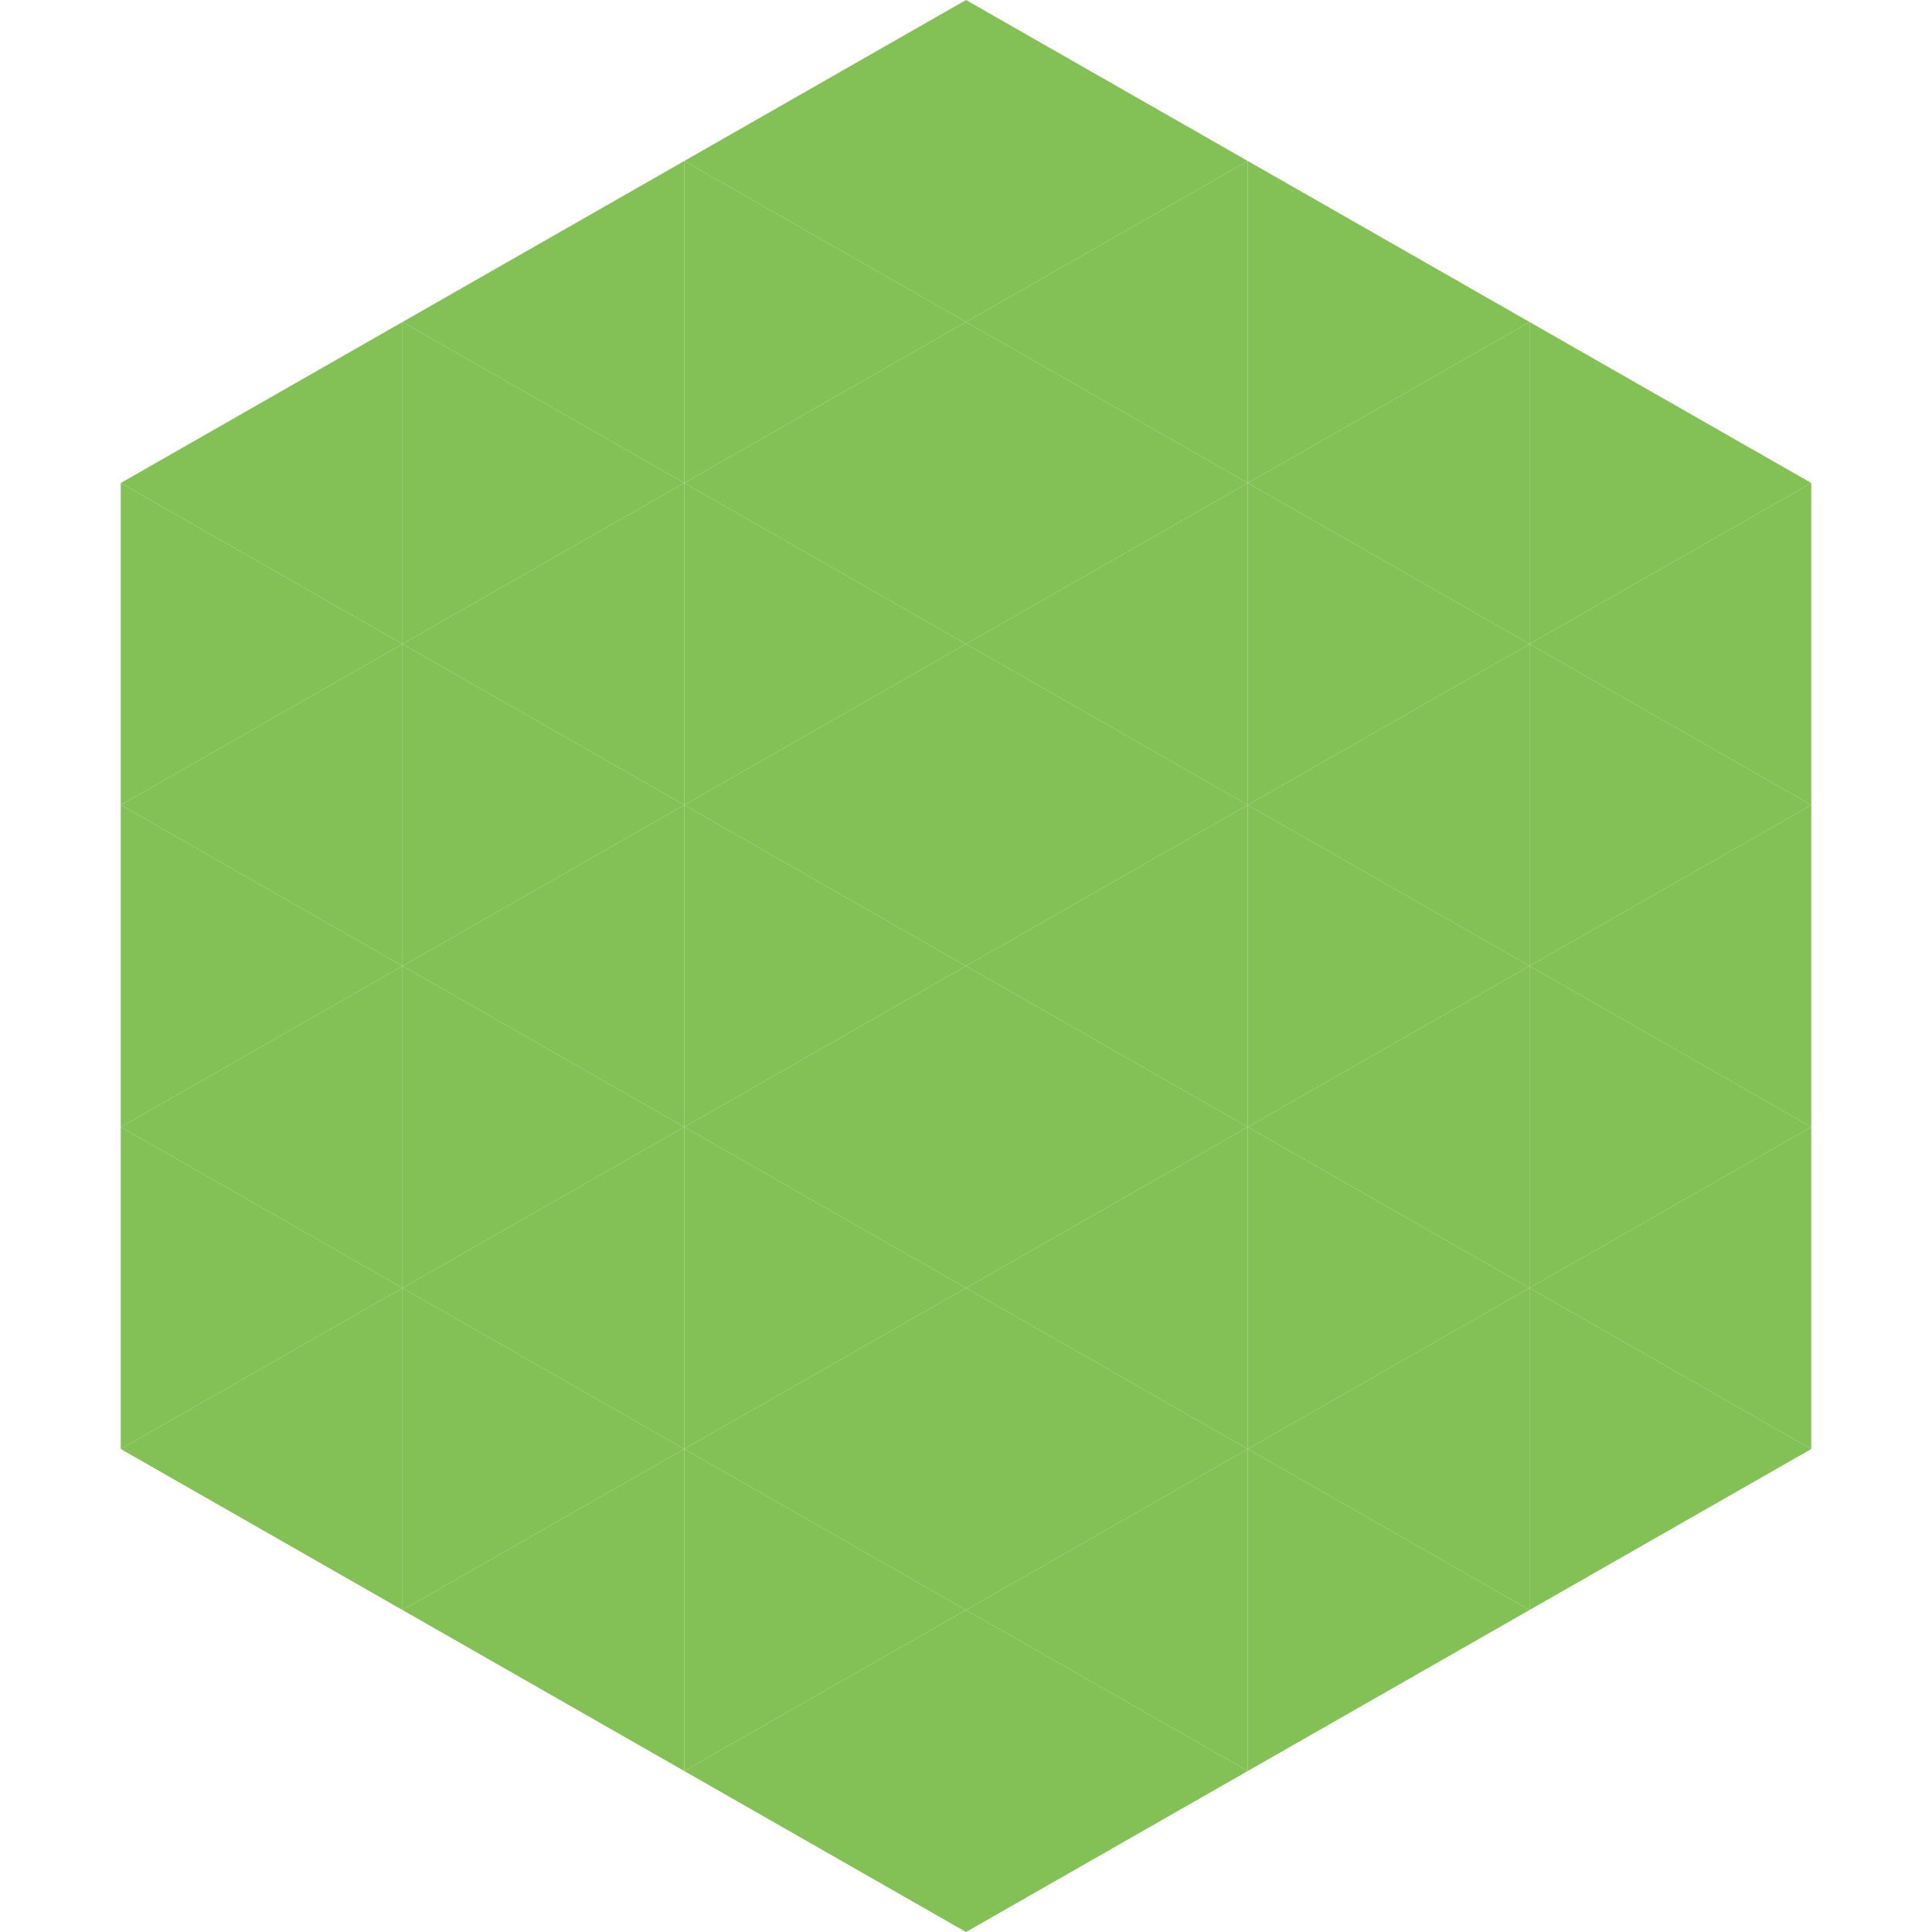 <?xml version="1.0"?>
<!-- Generated by SVGo -->
<svg width="240" height="240"
     xmlns="http://www.w3.org/2000/svg"
     xmlns:xlink="http://www.w3.org/1999/xlink">
<polygon points="50,40 15,60 50,80" style="fill:rgb(131,192,86)" />
<polygon points="190,40 225,60 190,80" style="fill:rgb(131,192,86)" />
<polygon points="15,60 50,80 15,100" style="fill:rgb(131,192,86)" />
<polygon points="225,60 190,80 225,100" style="fill:rgb(131,192,86)" />
<polygon points="50,80 15,100 50,120" style="fill:rgb(131,192,86)" />
<polygon points="190,80 225,100 190,120" style="fill:rgb(131,192,86)" />
<polygon points="15,100 50,120 15,140" style="fill:rgb(131,192,86)" />
<polygon points="225,100 190,120 225,140" style="fill:rgb(131,192,86)" />
<polygon points="50,120 15,140 50,160" style="fill:rgb(131,192,86)" />
<polygon points="190,120 225,140 190,160" style="fill:rgb(131,192,86)" />
<polygon points="15,140 50,160 15,180" style="fill:rgb(131,192,86)" />
<polygon points="225,140 190,160 225,180" style="fill:rgb(131,192,86)" />
<polygon points="50,160 15,180 50,200" style="fill:rgb(131,192,86)" />
<polygon points="190,160 225,180 190,200" style="fill:rgb(131,192,86)" />
<polygon points="15,180 50,200 15,220" style="fill:rgb(255,255,255); fill-opacity:0" />
<polygon points="225,180 190,200 225,220" style="fill:rgb(255,255,255); fill-opacity:0" />
<polygon points="50,0 85,20 50,40" style="fill:rgb(255,255,255); fill-opacity:0" />
<polygon points="190,0 155,20 190,40" style="fill:rgb(255,255,255); fill-opacity:0" />
<polygon points="85,20 50,40 85,60" style="fill:rgb(131,192,86)" />
<polygon points="155,20 190,40 155,60" style="fill:rgb(131,192,86)" />
<polygon points="50,40 85,60 50,80" style="fill:rgb(131,192,86)" />
<polygon points="190,40 155,60 190,80" style="fill:rgb(131,192,86)" />
<polygon points="85,60 50,80 85,100" style="fill:rgb(131,192,86)" />
<polygon points="155,60 190,80 155,100" style="fill:rgb(131,192,86)" />
<polygon points="50,80 85,100 50,120" style="fill:rgb(131,192,86)" />
<polygon points="190,80 155,100 190,120" style="fill:rgb(131,192,86)" />
<polygon points="85,100 50,120 85,140" style="fill:rgb(131,192,86)" />
<polygon points="155,100 190,120 155,140" style="fill:rgb(131,192,86)" />
<polygon points="50,120 85,140 50,160" style="fill:rgb(131,192,86)" />
<polygon points="190,120 155,140 190,160" style="fill:rgb(131,192,86)" />
<polygon points="85,140 50,160 85,180" style="fill:rgb(131,192,86)" />
<polygon points="155,140 190,160 155,180" style="fill:rgb(131,192,86)" />
<polygon points="50,160 85,180 50,200" style="fill:rgb(131,192,86)" />
<polygon points="190,160 155,180 190,200" style="fill:rgb(131,192,86)" />
<polygon points="85,180 50,200 85,220" style="fill:rgb(131,192,86)" />
<polygon points="155,180 190,200 155,220" style="fill:rgb(131,192,86)" />
<polygon points="120,0 85,20 120,40" style="fill:rgb(131,192,86)" />
<polygon points="120,0 155,20 120,40" style="fill:rgb(131,192,86)" />
<polygon points="85,20 120,40 85,60" style="fill:rgb(131,192,86)" />
<polygon points="155,20 120,40 155,60" style="fill:rgb(131,192,86)" />
<polygon points="120,40 85,60 120,80" style="fill:rgb(131,192,86)" />
<polygon points="120,40 155,60 120,80" style="fill:rgb(131,192,86)" />
<polygon points="85,60 120,80 85,100" style="fill:rgb(131,192,86)" />
<polygon points="155,60 120,80 155,100" style="fill:rgb(131,192,86)" />
<polygon points="120,80 85,100 120,120" style="fill:rgb(131,192,86)" />
<polygon points="120,80 155,100 120,120" style="fill:rgb(131,192,86)" />
<polygon points="85,100 120,120 85,140" style="fill:rgb(131,192,86)" />
<polygon points="155,100 120,120 155,140" style="fill:rgb(131,192,86)" />
<polygon points="120,120 85,140 120,160" style="fill:rgb(131,192,86)" />
<polygon points="120,120 155,140 120,160" style="fill:rgb(131,192,86)" />
<polygon points="85,140 120,160 85,180" style="fill:rgb(131,192,86)" />
<polygon points="155,140 120,160 155,180" style="fill:rgb(131,192,86)" />
<polygon points="120,160 85,180 120,200" style="fill:rgb(131,192,86)" />
<polygon points="120,160 155,180 120,200" style="fill:rgb(131,192,86)" />
<polygon points="85,180 120,200 85,220" style="fill:rgb(131,192,86)" />
<polygon points="155,180 120,200 155,220" style="fill:rgb(131,192,86)" />
<polygon points="120,200 85,220 120,240" style="fill:rgb(131,192,86)" />
<polygon points="120,200 155,220 120,240" style="fill:rgb(131,192,86)" />
<polygon points="85,220 120,240 85,260" style="fill:rgb(255,255,255); fill-opacity:0" />
<polygon points="155,220 120,240 155,260" style="fill:rgb(255,255,255); fill-opacity:0" />
</svg>
